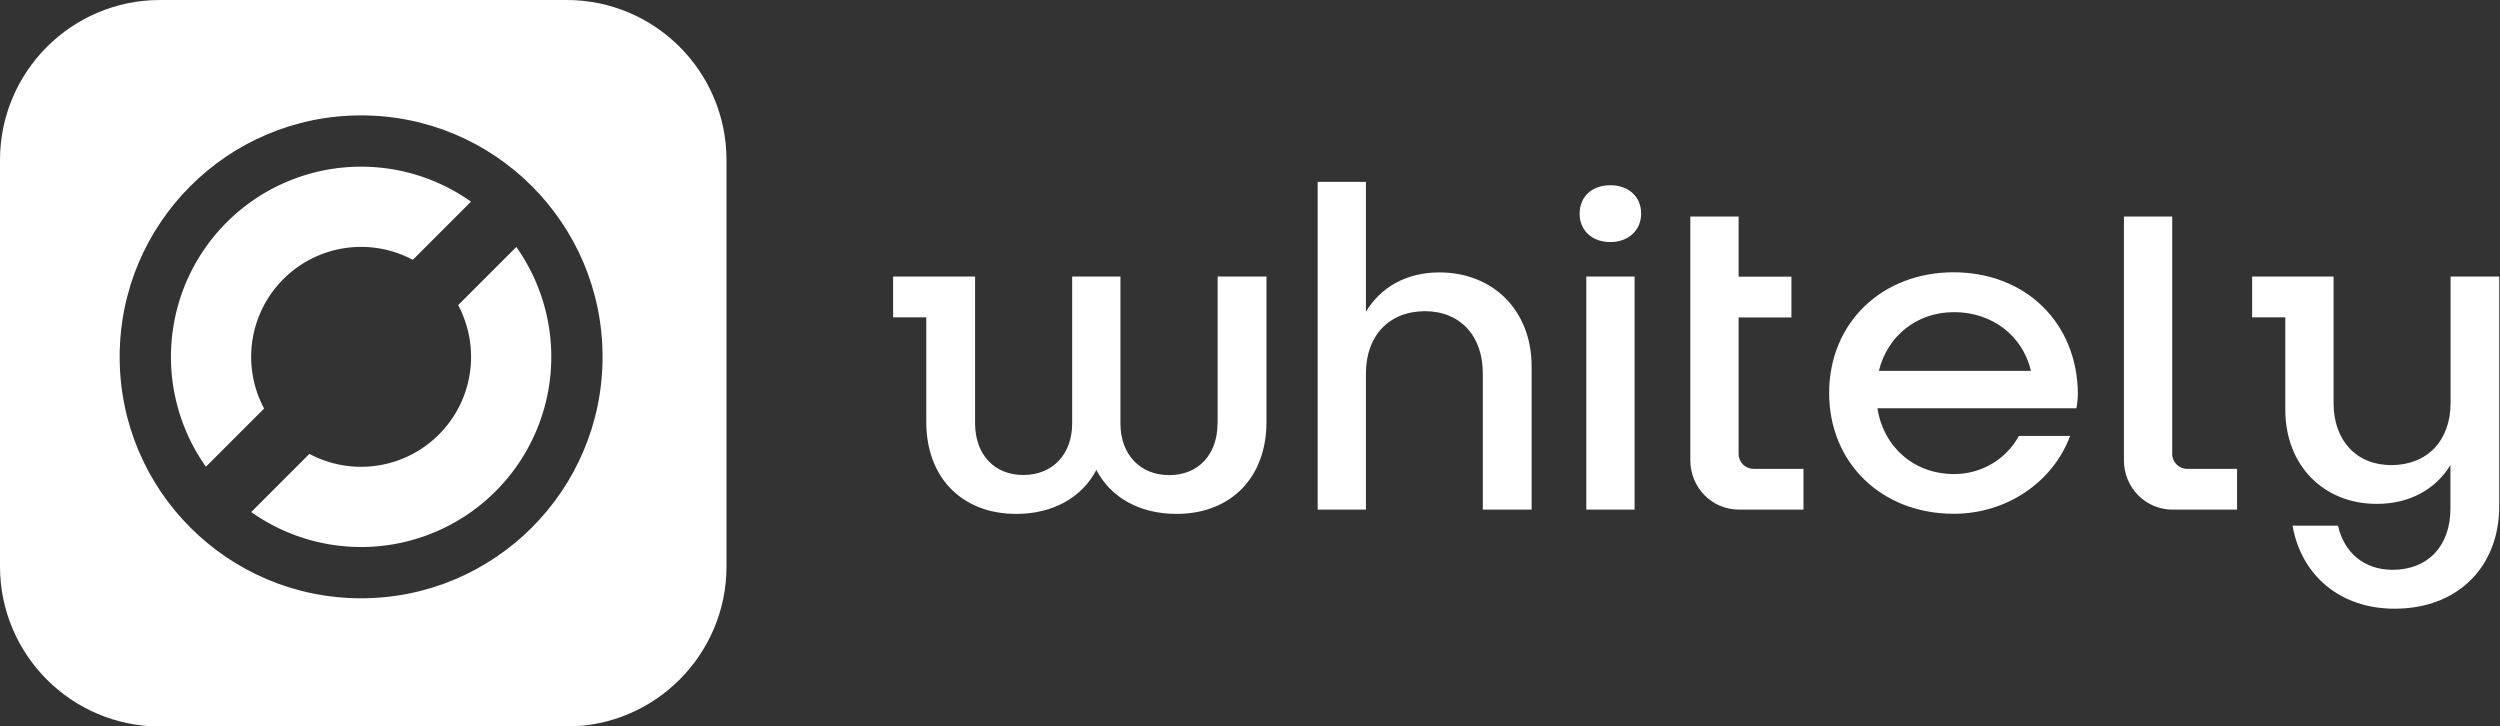<svg xmlns="http://www.w3.org/2000/svg" fill="none" viewBox="0 0 585 170">
  <rect x="0" y="0" width="585" height="170" fill="#333333" stroke="none"/>
  <path fill="#fff" d="M410.339 109.71h11.671v9.543h-15.05c-6.383 0-11.421-5.163-11.421-11.546v-57.04h11.295v14.08h12.36v9.543h-12.36v31.947c0 1.94 1.596 3.473 3.505 3.473m-125.44-10.607c0 7.196-4.443 12.078-11.296 12.078s-11.42-4.882-11.42-12.078V64.716h-11.296v34.356c0 7.196-4.537 12.077-11.42 12.077-6.884 0-11.296-4.881-11.296-12.077V64.715H208.99v9.543h7.76v24.5c0 12.985 8.323 21.496 21.058 21.496 8.636 0 15.395-3.88 18.743-10.295 3.316 6.415 10.075 10.295 18.742 10.295 12.735 0 21.058-8.511 21.058-21.496V64.716H284.93v34.387zm91.929-55.758c-4.318 0-7.197 2.66-7.197 6.664 0 3.88 2.879 6.634 7.197 6.634 4.224 0 7.196-2.785 7.196-6.634.032-4.005-2.972-6.664-7.196-6.664m-40.02 20.4c-7.54 0-13.642 3.317-17.178 9.2V42.563h-11.295v76.69h11.295V87.338c0-8.761 5.414-14.518 13.83-14.518 8.198 0 13.518 5.757 13.518 14.518v31.915h11.42V85.805c.032-13.205-9.074-22.06-21.59-22.06m34.388 55.508h11.295V64.716h-11.295zm202.238-54.537v29.6c0 8.761-5.445 14.518-13.862 14.518-8.197 0-13.517-5.757-13.517-14.519v-29.6H527v9.544h7.76v21.59c0 13.173 9.074 22.059 21.371 22.059 7.634 0 13.736-3.317 17.271-9.074v10.2c0 8.761-5.319 14.3-13.517 14.3-6.696 0-11.358-4.006-12.797-10.326h-10.639c2.066 11.671 11.171 19.431 23.874 19.431 14.644 0 24.5-9.637 24.5-24.062V64.716zm-87.218 27.378c0 1.095-.125 2.315-.344 3.442h-46.559c1.439 9.074 8.542 15.394 17.96 15.394 6.665 0 12.328-3.723 15.144-8.917h11.984c-3.973 10.732-14.768 18.21-27.222 18.21-16.833 0-29.161-11.859-29.161-28.254s12.296-28.255 29.161-28.255c16.865.032 28.912 11.859 29.037 28.38m-10.982-5.32c-1.878-8.103-8.981-13.735-17.961-13.735-8.855 0-15.644 5.663-17.616 13.736zM511.8 109.71h11.671v9.543h-15.05c-6.383 0-11.421-5.163-11.421-11.546v-57.04h11.296v55.57c0 1.94 1.595 3.473 3.504 3.473M132.55 0C153.222-.031 170 16.747 170 37.451v95.099c0 20.672-16.778 37.45-37.45 37.45h-95.1C16.778 170 0 153.222 0 132.55V37.451C0 16.78 16.778.001 37.45 0zM84.5 27C53.296 27 28 52.296 28 83.5S53.296 140 84.5 140 141 114.704 141 83.5 115.704 27 84.5 27"/>
  <path fill="#fff" d="M120.819 57.788a44.5 44.5 0 0 1-4.853 57.178 44.496 44.496 0 0 1-57.178 4.853l13.61-13.61a25.734 25.734 0 0 0 34.811-34.811zm-67.785-5.754a44.5 44.5 0 0 1 57.178-4.852L96.596 60.798a25.723 25.723 0 0 0-34.799 34.798l-13.616 13.616a44.5 44.5 0 0 1 4.853-57.178"/>
</svg>
